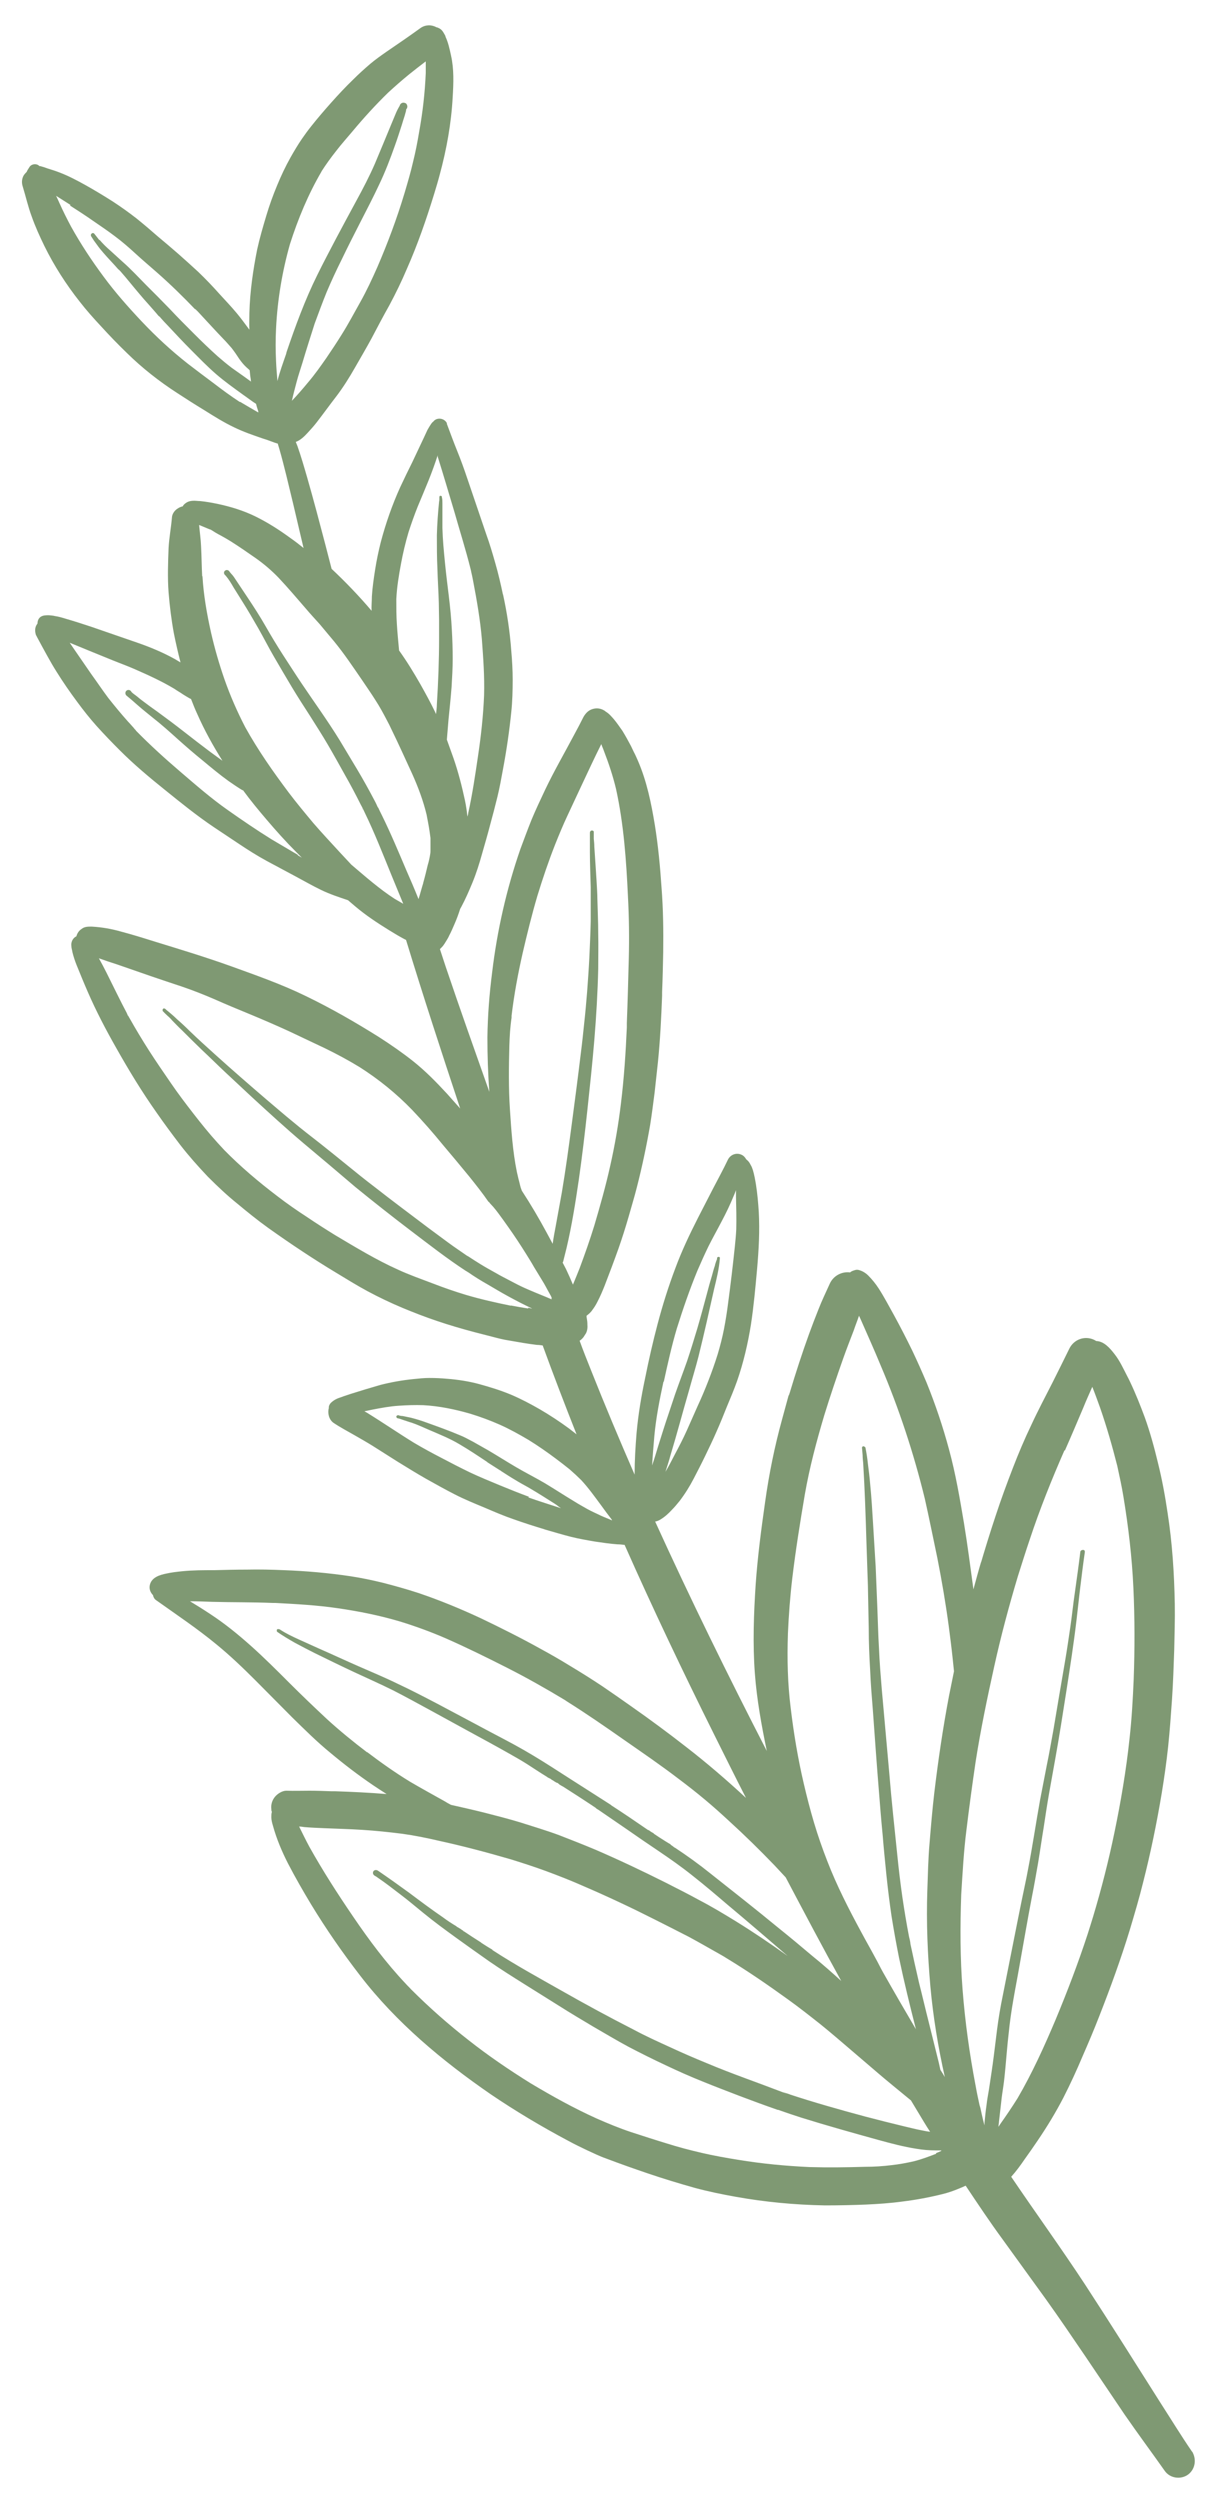 <?xml version="1.0" encoding="UTF-8"?> <svg xmlns="http://www.w3.org/2000/svg" width="44" height="90" viewBox="0 0 44 90" fill="none"><path d="M1 6.11C1 6.11 0.97 6.16 0.96 6.19C0.91 6.24 0.86 6.29 0.83 6.36C0.78 6.48 0.78 6.6 0.82 6.72C0.93 7.08 1.01 7.44 1.14 7.79C1.27 8.16 1.43 8.51 1.6 8.86C1.95 9.57 2.38 10.24 2.87 10.86C3.11 11.17 3.37 11.46 3.64 11.75C3.94 12.08 4.25 12.4 4.57 12.71C5.12 13.25 5.73 13.73 6.38 14.15C6.7 14.36 7.03 14.57 7.36 14.77C7.71 14.99 8.06 15.21 8.44 15.39C8.77 15.55 9.12 15.67 9.47 15.79C9.57 15.82 9.66 15.85 9.76 15.89C9.84 15.92 9.92 15.95 10 15.97C10.02 16.04 10.04 16.1 10.06 16.17C10.15 16.48 10.23 16.8 10.31 17.12C10.48 17.81 10.64 18.49 10.8 19.18C10.84 19.36 10.89 19.55 10.93 19.73C10.78 19.61 10.63 19.49 10.47 19.38C10.06 19.08 9.64 18.81 9.19 18.59C8.76 18.38 8.3 18.24 7.83 18.14C7.63 18.1 7.42 18.06 7.21 18.04C7.12 18.04 7.02 18.02 6.93 18.03C6.8 18.04 6.71 18.08 6.62 18.17C6.6 18.19 6.59 18.21 6.58 18.23C6.39 18.27 6.2 18.43 6.19 18.64C6.16 19 6.09 19.36 6.07 19.73C6.05 20.26 6.03 20.8 6.07 21.33C6.11 21.82 6.17 22.31 6.26 22.8C6.33 23.15 6.41 23.5 6.5 23.85C6.43 23.81 6.37 23.77 6.3 23.73C5.87 23.49 5.41 23.3 4.95 23.14C4.4 22.95 3.85 22.76 3.3 22.57C3 22.47 2.69 22.37 2.38 22.28C2.25 22.24 2.12 22.2 1.98 22.18C1.91 22.16 1.84 22.16 1.76 22.15C1.65 22.15 1.55 22.15 1.46 22.21C1.38 22.27 1.35 22.36 1.35 22.45C1.31 22.5 1.28 22.56 1.27 22.63C1.26 22.71 1.27 22.78 1.29 22.85C1.3 22.88 1.32 22.9 1.33 22.93C1.45 23.15 1.57 23.38 1.7 23.61C1.81 23.81 1.92 24 2.04 24.19C2.27 24.56 2.52 24.92 2.78 25.27C3 25.57 3.23 25.86 3.48 26.14C3.75 26.44 4.03 26.73 4.32 27.02C4.83 27.53 5.38 27.99 5.94 28.44C6.51 28.9 7.09 29.37 7.7 29.78C8 29.98 8.3 30.18 8.6 30.38C8.93 30.6 9.26 30.81 9.61 31C9.94 31.18 10.27 31.35 10.6 31.53C10.92 31.7 11.23 31.88 11.56 32.04C11.87 32.19 12.2 32.3 12.53 32.41C12.62 32.49 12.71 32.56 12.8 32.64C13.18 32.96 13.59 33.23 14.01 33.49C14.19 33.6 14.37 33.71 14.56 33.81C14.58 33.82 14.6 33.83 14.62 33.84C15.24 35.87 15.9 37.89 16.57 39.91C16.41 39.73 16.25 39.55 16.09 39.37C15.71 38.96 15.32 38.56 14.88 38.21C14.49 37.9 14.07 37.61 13.65 37.34C12.79 36.8 11.92 36.3 11.01 35.86C10.13 35.43 9.21 35.11 8.3 34.78C7.38 34.45 6.45 34.17 5.51 33.88C5.13 33.76 4.74 33.64 4.36 33.54C4.01 33.44 3.66 33.38 3.3 33.36C3.16 33.36 3.04 33.36 2.93 33.45C2.84 33.51 2.78 33.6 2.75 33.71C2.62 33.77 2.55 33.92 2.57 34.06C2.57 34.14 2.6 34.21 2.61 34.29C2.65 34.45 2.7 34.6 2.76 34.75C2.89 35.07 3.02 35.39 3.16 35.71C3.46 36.4 3.81 37.07 4.18 37.72C4.63 38.52 5.11 39.31 5.64 40.06C5.91 40.45 6.2 40.84 6.49 41.22C6.8 41.62 7.13 41.99 7.48 42.36C7.46 42.34 7.43 42.31 7.41 42.29C7.44 42.32 7.48 42.36 7.51 42.39C7.84 42.72 8.18 43.04 8.54 43.33C8.9 43.63 9.27 43.93 9.66 44.21C10.46 44.78 11.27 45.32 12.1 45.82C12.48 46.05 12.85 46.28 13.24 46.49C13.65 46.71 14.07 46.91 14.5 47.09C14.91 47.26 15.32 47.42 15.74 47.56C16.18 47.71 16.63 47.84 17.08 47.96C17.3 48.02 17.52 48.07 17.74 48.13C17.93 48.18 18.12 48.23 18.32 48.26C18.66 48.32 19 48.38 19.33 48.42C19.4 48.42 19.47 48.43 19.54 48.44C19.93 49.51 20.34 50.58 20.76 51.64C20.67 51.57 20.58 51.5 20.49 51.43C20.15 51.18 19.8 50.95 19.44 50.74C19.11 50.55 18.77 50.37 18.42 50.22C18.04 50.06 17.65 49.94 17.25 49.83C16.88 49.73 16.49 49.67 16.11 49.64C15.89 49.62 15.68 49.61 15.46 49.61C15.27 49.61 15.08 49.63 14.89 49.65C14.49 49.69 14.09 49.76 13.7 49.86C13.35 49.96 12.99 50.07 12.64 50.18C12.55 50.21 12.46 50.24 12.37 50.27C12.3 50.3 12.22 50.32 12.15 50.35C12.06 50.39 11.98 50.44 11.91 50.51C11.87 50.55 11.83 50.63 11.84 50.69C11.79 50.87 11.84 51.1 12 51.22C12.25 51.39 12.52 51.53 12.78 51.68C12.99 51.8 13.2 51.92 13.41 52.05C13.71 52.24 14.01 52.43 14.31 52.62C14.65 52.83 14.99 53.04 15.34 53.24C15.68 53.43 16.02 53.62 16.37 53.8C16.72 53.98 17.09 54.13 17.45 54.28C17.8 54.43 18.15 54.58 18.5 54.7C18.87 54.83 19.24 54.95 19.61 55.06H19.6C19.92 55.15 20.24 55.25 20.56 55.33C20.84 55.4 21.13 55.45 21.42 55.5C21.69 55.54 21.96 55.58 22.23 55.6C22.32 55.6 22.4 55.61 22.49 55.62C23.51 57.92 24.59 60.19 25.71 62.44C26.09 63.2 26.47 63.97 26.86 64.73C26.17 64.09 25.45 63.47 24.7 62.89C24.06 62.39 23.41 61.91 22.74 61.44C22.39 61.19 22.04 60.95 21.69 60.71C21.3 60.45 20.9 60.2 20.5 59.96C20.16 59.75 19.81 59.55 19.46 59.36C18.76 58.97 18.04 58.61 17.31 58.26C16.58 57.92 15.83 57.61 15.06 57.35C14.63 57.21 14.2 57.09 13.77 56.98C13.4 56.89 13.02 56.81 12.63 56.75C11.83 56.63 11.03 56.56 10.22 56.53C9.77 56.51 9.33 56.5 8.88 56.51C8.49 56.51 8.11 56.52 7.72 56.53C7.33 56.53 6.94 56.53 6.55 56.57C6.36 56.59 6.18 56.61 6 56.65C5.75 56.7 5.44 56.79 5.39 57.09C5.37 57.22 5.42 57.34 5.51 57.43C5.52 57.5 5.56 57.57 5.62 57.61C6.35 58.13 7.1 58.63 7.79 59.2C8.28 59.6 8.74 60.04 9.19 60.49C9.64 60.94 10.08 61.39 10.52 61.83C10.97 62.27 11.41 62.71 11.9 63.11C12.39 63.52 12.9 63.91 13.43 64.27C13.59 64.38 13.75 64.48 13.92 64.59C13.3 64.54 12.68 64.51 12.07 64.49H11.93C11.67 64.48 11.4 64.47 11.14 64.47C10.86 64.47 10.59 64.48 10.31 64.47C10.16 64.47 9.99 64.58 9.9 64.69C9.8 64.81 9.75 64.97 9.77 65.13C9.77 65.16 9.77 65.2 9.79 65.23C9.77 65.29 9.77 65.36 9.77 65.43C9.77 65.53 9.8 65.64 9.83 65.74C9.96 66.21 10.15 66.66 10.37 67.09C10.63 67.59 10.91 68.08 11.2 68.56C11.74 69.45 12.33 70.3 12.97 71.13C14.27 72.82 15.93 74.2 17.67 75.4C18.57 76.01 19.51 76.57 20.47 77.08C20.69 77.2 20.92 77.31 21.15 77.42C21.37 77.52 21.59 77.63 21.82 77.71C22.32 77.9 22.83 78.08 23.33 78.25C23.89 78.44 24.45 78.61 25.02 78.77C25.5 78.9 25.99 79 26.49 79.09C27.55 79.28 28.62 79.38 29.7 79.4C30.19 79.4 30.69 79.39 31.18 79.37C31.62 79.35 32.06 79.32 32.5 79.26C32.99 79.2 33.47 79.11 33.95 78.99C34.15 78.94 34.35 78.87 34.54 78.79C34.61 78.76 34.69 78.73 34.77 78.69C35.21 79.35 35.65 80.01 36.12 80.65C36.63 81.36 37.15 82.07 37.66 82.78C38.14 83.45 38.6 84.13 39.07 84.82C39.55 85.53 40.02 86.23 40.5 86.94C40.97 87.62 41.46 88.28 41.94 88.96C42.13 89.23 42.52 89.28 42.78 89.09C43.02 88.91 43.08 88.59 42.96 88.33C42.95 88.3 42.93 88.27 42.91 88.25C42.52 87.68 42.16 87.09 41.78 86.5C40.88 85.08 39.99 83.66 39.07 82.25C38.21 80.94 37.29 79.67 36.41 78.37C36.59 78.17 36.75 77.95 36.9 77.73C37.06 77.51 37.21 77.29 37.36 77.07C37.7 76.57 38.01 76.06 38.29 75.52C38.54 75.03 38.77 74.53 38.98 74.03C39.19 73.55 39.39 73.08 39.58 72.59C39.98 71.57 40.36 70.53 40.68 69.48C40.85 68.91 41.02 68.34 41.16 67.77C41.43 66.71 41.65 65.64 41.83 64.56C41.92 64.01 42 63.45 42.06 62.89C42.12 62.32 42.16 61.75 42.2 61.18C42.24 60.58 42.26 59.99 42.28 59.39C42.29 58.84 42.31 58.29 42.3 57.75C42.28 56.65 42.21 55.55 42.04 54.46C41.95 53.85 41.84 53.25 41.69 52.65C41.56 52.11 41.41 51.56 41.22 51.03C41.06 50.6 40.89 50.17 40.69 49.75C40.66 49.68 40.62 49.61 40.59 49.55C40.45 49.28 40.32 48.99 40.13 48.75C39.96 48.53 39.75 48.29 39.47 48.28C39.44 48.26 39.42 48.25 39.38 48.23C39.04 48.08 38.66 48.23 38.5 48.56C38.3 48.97 38.1 49.37 37.9 49.77C37.64 50.28 37.37 50.79 37.13 51.31C36.89 51.81 36.67 52.33 36.47 52.85C36.25 53.42 36.04 53.99 35.85 54.57C35.65 55.17 35.46 55.79 35.28 56.4C35.3 56.34 35.32 56.28 35.33 56.22C35.23 56.55 35.14 56.89 35.05 57.22C34.94 56.42 34.84 55.63 34.71 54.84C34.56 53.95 34.41 53.06 34.17 52.18C33.95 51.36 33.68 50.56 33.36 49.77C33.2 49.39 33.03 49.01 32.85 48.63C32.64 48.2 32.42 47.77 32.19 47.35C32.01 47.03 31.84 46.7 31.64 46.39C31.53 46.22 31.4 46.06 31.26 45.92C31.2 45.86 31.13 45.81 31.05 45.77C30.98 45.74 30.89 45.7 30.81 45.72C30.74 45.74 30.66 45.76 30.61 45.81C30.31 45.77 30.01 45.93 29.88 46.21C29.74 46.52 29.59 46.83 29.47 47.14C29.35 47.44 29.24 47.73 29.13 48.03C28.88 48.72 28.65 49.43 28.44 50.13L28.4 50.25V50.22C28.32 50.51 28.24 50.81 28.16 51.1C27.89 52.08 27.69 53.07 27.55 54.07C27.41 55.05 27.28 56.04 27.21 57.03C27.14 58.1 27.1 59.18 27.18 60.25C27.25 61.19 27.42 62.12 27.61 63.04C26.21 60.32 24.86 57.57 23.59 54.78C23.66 54.77 23.73 54.74 23.79 54.7C23.94 54.61 24.07 54.49 24.19 54.36C24.29 54.26 24.38 54.15 24.47 54.04C24.66 53.79 24.83 53.52 24.98 53.23C25.12 52.96 25.26 52.69 25.39 52.42C25.53 52.13 25.67 51.84 25.8 51.54C25.93 51.25 26.05 50.95 26.17 50.65C26.3 50.34 26.43 50.03 26.54 49.72C26.77 49.06 26.93 48.37 27.04 47.68C27.14 47.02 27.2 46.35 27.26 45.69C27.32 45 27.36 44.31 27.32 43.62C27.3 43.3 27.27 42.97 27.22 42.65C27.19 42.47 27.16 42.3 27.11 42.13C27.09 42.07 27.07 42.01 27.04 41.96C27.02 41.93 27.01 41.9 26.99 41.87C26.96 41.82 26.92 41.78 26.87 41.74C26.83 41.67 26.77 41.6 26.69 41.57C26.51 41.49 26.3 41.57 26.21 41.75C26.04 42.11 25.85 42.45 25.67 42.8C25.49 43.15 25.31 43.5 25.13 43.85C24.83 44.44 24.55 45.03 24.32 45.65C24.07 46.31 23.86 46.98 23.68 47.66C23.51 48.3 23.36 48.96 23.23 49.61C23.09 50.27 22.98 50.93 22.92 51.6C22.88 52.09 22.85 52.59 22.85 53.09C22.31 51.85 21.78 50.59 21.28 49.33C21.14 48.98 21 48.63 20.87 48.27C20.92 48.24 20.97 48.19 21.01 48.14L21.1 48C21.15 47.9 21.16 47.79 21.15 47.68C21.15 47.67 21.15 47.66 21.15 47.65C21.15 47.57 21.13 47.49 21.12 47.41V47.37C21.2 47.31 21.28 47.24 21.33 47.16C21.4 47.07 21.46 46.97 21.51 46.87C21.61 46.68 21.69 46.49 21.77 46.29C21.94 45.85 22.11 45.4 22.27 44.95C22.4 44.58 22.52 44.2 22.63 43.82C22.73 43.46 22.84 43.11 22.93 42.75C23.12 42.01 23.28 41.25 23.41 40.5C23.47 40.12 23.52 39.73 23.57 39.34C23.61 38.97 23.65 38.61 23.69 38.24C23.77 37.45 23.81 36.65 23.84 35.85V35.96C23.84 35.89 23.84 35.82 23.84 35.75V35.72C23.86 35.24 23.87 34.76 23.88 34.28C23.89 33.51 23.88 32.73 23.82 31.96C23.77 31.21 23.7 30.46 23.58 29.71C23.45 28.92 23.29 28.13 22.97 27.39C22.92 27.28 22.88 27.18 22.82 27.07C22.79 27 22.75 26.93 22.72 26.86C22.62 26.67 22.52 26.49 22.41 26.31C22.31 26.17 22.21 26.02 22.1 25.89C22.02 25.8 21.93 25.69 21.81 25.62C21.78 25.59 21.74 25.57 21.7 25.55C21.57 25.49 21.43 25.49 21.3 25.54C21.17 25.59 21.08 25.69 21.01 25.81C20.9 26.03 20.79 26.24 20.67 26.46C20.32 27.12 19.95 27.76 19.63 28.43C19.46 28.79 19.29 29.15 19.14 29.51C19 29.86 18.87 30.21 18.74 30.56C18.24 32 17.9 33.5 17.72 35.01C17.62 35.79 17.56 36.57 17.55 37.35C17.55 38 17.57 38.65 17.62 39.31C17.09 37.81 16.56 36.32 16.05 34.81C15.98 34.6 15.91 34.38 15.84 34.17C15.86 34.15 15.89 34.12 15.91 34.1C15.98 34.03 16.04 33.92 16.09 33.84C16.12 33.79 16.15 33.74 16.17 33.69C16.24 33.56 16.3 33.42 16.36 33.28C16.44 33.1 16.51 32.91 16.57 32.72C16.58 32.7 16.6 32.67 16.61 32.65C16.76 32.37 16.89 32.07 17.01 31.78C17.15 31.44 17.26 31.09 17.36 30.73C17.46 30.38 17.56 30.04 17.65 29.69C17.74 29.36 17.83 29.02 17.91 28.69C17.99 28.36 18.05 28.03 18.11 27.7C18.24 27.01 18.34 26.32 18.41 25.63C18.45 25.25 18.46 24.86 18.46 24.47C18.46 24.13 18.44 23.78 18.41 23.44C18.36 22.75 18.26 22.07 18.11 21.39V21.41C18.03 21.03 17.94 20.64 17.83 20.26C17.73 19.91 17.63 19.57 17.51 19.24C17.28 18.56 17.05 17.89 16.82 17.21C16.71 16.88 16.59 16.55 16.46 16.23C16.33 15.91 16.21 15.58 16.09 15.26V15.23C16.02 15.1 15.86 15.04 15.72 15.09C15.67 15.11 15.63 15.14 15.6 15.18C15.54 15.22 15.5 15.3 15.46 15.36C15.44 15.4 15.41 15.44 15.39 15.48C15.35 15.57 15.31 15.65 15.27 15.74C15.13 16.04 14.99 16.33 14.85 16.63C14.7 16.93 14.55 17.24 14.41 17.54C14.12 18.18 13.89 18.84 13.71 19.52C13.63 19.84 13.56 20.17 13.51 20.49C13.46 20.81 13.41 21.14 13.39 21.47C13.39 21.64 13.37 21.82 13.38 21.99C12.93 21.46 12.45 20.96 11.94 20.48C11.86 20.18 11.79 19.89 11.71 19.59C11.5 18.79 11.29 17.99 11.06 17.19C10.95 16.81 10.84 16.43 10.71 16.06C10.69 16.01 10.67 15.96 10.65 15.91C10.82 15.85 10.96 15.71 11.08 15.58C11.19 15.46 11.3 15.34 11.4 15.21C11.64 14.9 11.87 14.58 12.11 14.27C12.36 13.94 12.58 13.59 12.79 13.22C12.99 12.87 13.19 12.53 13.38 12.18C13.59 11.78 13.8 11.38 14.02 10.99C14.25 10.56 14.46 10.13 14.65 9.68C15.04 8.8 15.35 7.9 15.63 6.99C15.7 6.76 15.77 6.53 15.83 6.3C16.08 5.38 16.25 4.44 16.3 3.49C16.33 3 16.35 2.49 16.24 2C16.19 1.77 16.14 1.53 16.04 1.32V1.3C15.99 1.21 15.94 1.1 15.85 1.04C15.8 1.01 15.76 0.99 15.71 0.98C15.53 0.88 15.31 0.89 15.14 1.01C14.74 1.3 14.33 1.58 13.92 1.86C13.72 2 13.52 2.14 13.33 2.3C13.12 2.48 12.91 2.67 12.71 2.87C12.44 3.13 12.18 3.41 11.93 3.69C11.68 3.97 11.44 4.25 11.21 4.54C11.09 4.69 10.98 4.84 10.87 5C10.72 5.22 10.59 5.44 10.46 5.67C10.28 5.99 10.12 6.33 9.98 6.67C9.83 7.03 9.7 7.39 9.59 7.76C9.47 8.16 9.35 8.57 9.26 8.98C9.11 9.73 9 10.5 8.98 11.26C8.98 11.46 8.97 11.67 8.98 11.87L8.95 11.83C8.81 11.64 8.67 11.45 8.52 11.27C8.32 11.03 8.1 10.8 7.89 10.57C7.65 10.3 7.4 10.04 7.14 9.79C6.9 9.57 6.66 9.35 6.42 9.14C6.18 8.93 5.93 8.72 5.68 8.51C5.43 8.29 5.17 8.07 4.91 7.86C4.64 7.65 4.36 7.45 4.07 7.26C3.74 7.05 3.41 6.85 3.07 6.66C2.78 6.5 2.48 6.34 2.17 6.22C2.02 6.16 1.86 6.11 1.7 6.06C1.62 6.03 1.53 6 1.45 5.98H1.42C1.42 5.98 1.38 5.94 1.35 5.93C1.25 5.89 1.13 5.92 1.07 6L1 6.11ZM13.22 63.09C12.72 62.71 12.23 62.31 11.77 61.89C11.31 61.46 10.85 61.02 10.41 60.58C9.96 60.13 9.51 59.68 9.04 59.26C8.57 58.84 8.09 58.45 7.57 58.11C7.33 57.95 7.09 57.8 6.84 57.65C7.11 57.65 7.37 57.66 7.63 57.67C8.36 57.69 9.08 57.68 9.81 57.71H9.91C10.66 57.75 11.41 57.79 12.16 57.9C12.92 58.01 13.67 58.16 14.41 58.38C14.96 58.55 15.51 58.75 16.04 58.98C16.79 59.31 17.52 59.67 18.25 60.04C18.96 60.4 19.65 60.79 20.33 61.2C20.36 61.22 20.39 61.24 20.42 61.26C21.12 61.7 21.8 62.17 22.47 62.64C23.13 63.1 23.79 63.55 24.43 64.04C24.75 64.28 25.07 64.53 25.38 64.79C25.68 65.04 25.97 65.3 26.25 65.56C26.81 66.07 27.35 66.6 27.88 67.15C28.02 67.3 28.15 67.44 28.29 67.59C28.95 68.84 29.61 70.09 30.29 71.32C29.95 71.01 29.61 70.71 29.25 70.42C28.85 70.08 28.44 69.74 28.03 69.41C27.63 69.08 27.23 68.76 26.83 68.44C26.41 68.11 26 67.78 25.58 67.45C25.17 67.12 24.74 66.81 24.3 66.52H24.29C24.24 66.48 24.19 66.44 24.14 66.41H24.16C24.02 66.33 23.88 66.24 23.74 66.15C23.67 66.1 23.6 66.06 23.53 66.01H23.55C23.49 65.98 23.42 65.94 23.36 65.89H23.34C22.89 65.58 22.45 65.28 22 64.99H22.01C21.76 64.83 21.51 64.67 21.26 64.51C20.8 64.22 20.34 63.92 19.87 63.62C19.43 63.34 18.99 63.07 18.53 62.82C18.07 62.57 17.6 62.33 17.14 62.08C16.67 61.83 16.2 61.58 15.73 61.33C15.27 61.09 14.81 60.85 14.34 60.63C13.87 60.4 13.39 60.2 12.91 59.99C12.43 59.78 11.96 59.56 11.48 59.35C11.24 59.24 10.99 59.13 10.75 59.02C10.53 58.92 10.3 58.81 10.1 58.68L10.07 58.66C10.07 58.66 10 58.64 9.98 58.66C9.96 58.68 9.96 58.73 9.98 58.75C10.18 58.89 10.4 59.02 10.61 59.14C10.85 59.27 11.1 59.4 11.34 59.52C11.81 59.75 12.28 59.98 12.75 60.2C13.22 60.42 13.7 60.63 14.16 60.86C14.63 61.1 15.1 61.36 15.56 61.61C16.02 61.86 16.47 62.11 16.93 62.36C17.39 62.61 17.85 62.86 18.31 63.12C18.54 63.25 18.77 63.38 18.99 63.52C19.21 63.66 19.43 63.81 19.66 63.95L19.71 63.98H19.7C19.7 63.98 19.77 64.02 19.81 64.04L19.77 64.01C19.77 64.01 19.84 64.05 19.87 64.08L19.91 64.1C19.91 64.1 19.98 64.15 20.02 64.17L20.06 64.19H20.08L20.11 64.22L20.14 64.24H20.13L20.23 64.3L20.27 64.32C20.63 64.55 20.99 64.78 21.35 65.02H21.34L21.4 65.05H21.39L21.44 65.08L21.47 65.11L21.5 65.13L21.55 65.16C21.9 65.4 22.25 65.64 22.6 65.88C22.96 66.13 23.32 66.38 23.68 66.62C24.11 66.91 24.54 67.21 24.95 67.54C25.37 67.87 25.78 68.22 26.19 68.57C26.92 69.18 27.64 69.8 28.36 70.42C27.76 69.99 27.14 69.57 26.51 69.18C26.07 68.91 25.64 68.65 25.18 68.41C24.78 68.19 24.38 67.99 23.97 67.78C23.13 67.36 22.29 66.96 21.43 66.59C21 66.41 20.57 66.24 20.13 66.07C19.67 65.9 19.2 65.76 18.73 65.61C18.3 65.48 17.87 65.37 17.44 65.26C17.04 65.16 16.64 65.07 16.24 64.98C16.16 64.94 16.09 64.9 16.01 64.85C15.6 64.62 15.18 64.39 14.77 64.15C14.23 63.82 13.72 63.46 13.22 63.08V63.09ZM33.71 77.54C33.45 77.64 33.19 77.74 32.91 77.81C32.65 77.87 32.38 77.92 32.11 77.95C31.79 77.99 31.48 78.01 31.16 78.01C30.49 78.03 29.82 78.04 29.15 78.02C28.29 77.98 27.44 77.9 26.59 77.76C26.15 77.69 25.7 77.61 25.27 77.51C24.84 77.41 24.42 77.3 24.01 77.17C23.58 77.04 23.15 76.9 22.72 76.76C22.3 76.62 21.89 76.45 21.48 76.27C20.66 75.9 19.87 75.46 19.1 75C18.33 74.52 17.58 74.01 16.87 73.45C16.14 72.88 15.45 72.27 14.8 71.62C14.74 71.55 14.67 71.49 14.61 71.42C13.91 70.68 13.29 69.85 12.72 69.01C12.16 68.19 11.62 67.35 11.14 66.49C11.01 66.25 10.89 66 10.77 65.76C10.83 65.76 10.89 65.77 10.96 65.78C11.2 65.8 11.44 65.81 11.68 65.82C12.14 65.84 12.59 65.85 13.05 65.88C13.53 65.91 14 65.96 14.48 66.02C14.92 66.08 15.36 66.17 15.79 66.27C16.66 66.46 17.53 66.69 18.39 66.94C18.81 67.07 19.24 67.21 19.65 67.36C20.11 67.53 20.57 67.71 21.02 67.91C21.88 68.28 22.73 68.68 23.56 69.1C23.98 69.31 24.39 69.52 24.8 69.73C25.19 69.94 25.57 70.16 25.96 70.38C26.03 70.42 26.1 70.46 26.16 70.5C26.92 70.96 27.66 71.47 28.38 71.99C28.77 72.27 29.15 72.57 29.53 72.87C29.89 73.16 30.25 73.47 30.6 73.77C30.95 74.07 31.29 74.36 31.64 74.66C31.99 74.96 32.34 75.24 32.69 75.53C32.73 75.56 32.76 75.59 32.8 75.62C32.96 75.88 33.11 76.14 33.27 76.4C33.34 76.52 33.42 76.64 33.49 76.75C33.39 76.74 33.3 76.72 33.2 76.7C32.98 76.66 32.76 76.6 32.54 76.55C32.08 76.44 31.61 76.32 31.15 76.2C30.22 75.95 29.3 75.69 28.39 75.39H28.38L28.46 75.41C28.39 75.39 28.32 75.36 28.26 75.34H28.22C27.75 75.16 27.29 74.99 26.83 74.82C26.37 74.65 25.9 74.47 25.45 74.28C25.01 74.1 24.57 73.91 24.14 73.71C23.7 73.51 23.26 73.31 22.83 73.08C21.95 72.63 21.08 72.16 20.22 71.67C19.39 71.2 18.55 70.74 17.75 70.22L17.72 70.2H17.74C17.6 70.12 17.46 70.03 17.32 69.94H17.33C17.12 69.81 16.91 69.67 16.7 69.53H16.68V69.51L16.61 69.47H16.62C16.62 69.47 16.54 69.42 16.49 69.39L16.43 69.36H16.45C16.28 69.26 16.11 69.15 15.95 69.03C15.54 68.75 15.14 68.45 14.74 68.15C14.37 67.88 13.99 67.61 13.61 67.35C13.55 67.31 13.47 67.32 13.44 67.38C13.41 67.44 13.44 67.5 13.49 67.53C13.53 67.55 13.56 67.57 13.6 67.6C13.88 67.79 14.15 68 14.41 68.2C14.69 68.41 14.96 68.64 15.23 68.86C15.62 69.18 16.03 69.48 16.43 69.77C16.82 70.05 17.21 70.33 17.61 70.61C18.03 70.9 18.46 71.17 18.89 71.44C19.3 71.7 19.71 71.95 20.12 72.21C20.53 72.47 20.95 72.72 21.37 72.97C21.79 73.21 22.2 73.46 22.63 73.69C23.07 73.92 23.51 74.14 23.96 74.35C24.4 74.56 24.85 74.76 25.3 74.94C25.74 75.12 26.19 75.29 26.63 75.46C27.08 75.63 27.54 75.8 28 75.96H28.02C28.3 76.06 28.57 76.15 28.85 76.24C29.78 76.53 30.71 76.79 31.65 77.05C32.09 77.17 32.54 77.29 32.99 77.36C33.22 77.4 33.46 77.42 33.7 77.42C33.76 77.42 33.83 77.42 33.89 77.42V77.44C33.83 77.47 33.77 77.49 33.7 77.52L33.71 77.54ZM28.31 75.37C28.31 75.37 28.24 75.35 28.21 75.33C28.24 75.33 28.26 75.35 28.29 75.36H28.31V75.37ZM38.34 52.23C38.57 51.71 38.79 51.19 39.01 50.67C39.11 50.42 39.22 50.18 39.33 49.93C39.43 50.18 39.52 50.43 39.61 50.68C39.85 51.37 40.05 52.07 40.23 52.78C40.31 53.15 40.39 53.51 40.45 53.88C40.63 54.97 40.76 56.07 40.81 57.18C40.86 58.27 40.86 59.37 40.82 60.46C40.79 61.17 40.75 61.89 40.67 62.6C40.55 63.73 40.36 64.85 40.13 65.96C39.92 66.98 39.66 68 39.36 69C39.29 69.22 39.23 69.43 39.16 69.64C38.82 70.68 38.43 71.7 38.01 72.71C37.6 73.68 37.17 74.63 36.64 75.54C36.44 75.86 36.23 76.17 36.01 76.48C35.99 76.51 35.97 76.54 35.95 76.57C35.95 76.51 35.97 76.44 35.97 76.38C36 76.15 36.02 75.92 36.05 75.68C36.07 75.48 36.1 75.29 36.13 75.09C36.16 74.88 36.18 74.67 36.2 74.46C36.24 74.04 36.27 73.62 36.32 73.2C36.36 72.79 36.42 72.38 36.49 71.98C36.56 71.57 36.64 71.17 36.71 70.76C36.86 69.93 37 69.1 37.16 68.27C37.24 67.87 37.31 67.46 37.38 67.06C37.45 66.64 37.51 66.21 37.58 65.79C37.64 65.39 37.7 64.99 37.77 64.59C37.84 64.18 37.92 63.77 37.99 63.36C38.14 62.53 38.27 61.69 38.4 60.86C38.53 60.02 38.66 59.19 38.76 58.34C38.81 57.93 38.85 57.52 38.9 57.12C38.95 56.71 39 56.3 39.06 55.89C39.06 55.87 39.06 55.85 39.06 55.84C39.05 55.82 39.03 55.8 39 55.8C38.96 55.8 38.91 55.82 38.9 55.86C38.84 56.36 38.77 56.85 38.7 57.35C38.64 57.75 38.6 58.16 38.54 58.57C38.48 58.98 38.42 59.39 38.35 59.8C38.28 60.21 38.21 60.62 38.14 61.03C38.07 61.45 38 61.86 37.93 62.28C37.85 62.71 37.78 63.13 37.69 63.56C37.61 63.97 37.53 64.39 37.45 64.8C37.3 65.63 37.18 66.46 37.02 67.28C36.95 67.67 36.86 68.06 36.78 68.46C36.7 68.87 36.61 69.29 36.53 69.71C36.45 70.11 36.37 70.52 36.29 70.92C36.21 71.32 36.13 71.73 36.05 72.13C35.97 72.55 35.91 72.97 35.86 73.4C35.81 73.81 35.76 74.22 35.7 74.62C35.67 74.82 35.64 75.02 35.61 75.22C35.58 75.41 35.54 75.6 35.52 75.8C35.49 76 35.47 76.21 35.45 76.41C35.45 76.45 35.45 76.49 35.45 76.52C35.41 76.39 35.38 76.25 35.35 76.12L35.32 75.98C35.31 75.92 35.29 75.85 35.27 75.79C35.22 75.56 35.17 75.33 35.13 75.1C34.91 73.95 34.75 72.8 34.66 71.64C34.57 70.5 34.57 69.36 34.61 68.21C34.66 67.43 34.7 66.65 34.8 65.87C34.9 65.05 35.01 64.23 35.13 63.42C35.31 62.27 35.55 61.12 35.8 59.99C36.04 58.9 36.33 57.82 36.65 56.75C36.79 56.31 36.93 55.86 37.08 55.42C37.44 54.33 37.87 53.26 38.33 52.21L38.34 52.23ZM28.37 58.82C28.4 58.14 28.45 57.47 28.53 56.8C28.65 55.8 28.81 54.8 28.98 53.8C29.15 52.83 29.4 51.89 29.68 50.95C29.89 50.27 30.12 49.59 30.36 48.91C30.48 48.57 30.61 48.24 30.74 47.9C30.8 47.72 30.87 47.55 30.93 47.37C30.95 47.41 30.97 47.46 30.99 47.5C31.23 48.05 31.48 48.6 31.71 49.16C32.37 50.71 32.9 52.32 33.3 53.96C33.46 54.67 33.6 55.38 33.75 56.09C33.91 56.9 34.05 57.72 34.16 58.54C34.21 58.92 34.26 59.31 34.3 59.69C34.32 59.85 34.33 60.01 34.35 60.17C34.29 60.47 34.23 60.76 34.17 61.06C33.95 62.22 33.78 63.38 33.64 64.55C33.57 65.15 33.52 65.75 33.47 66.36C33.42 66.93 33.41 67.5 33.39 68.06C33.35 69.21 33.4 70.37 33.5 71.52C33.6 72.62 33.78 73.71 34.02 74.78C33.97 74.69 33.92 74.61 33.86 74.52C33.84 74.43 33.82 74.34 33.8 74.25C33.68 73.77 33.56 73.28 33.44 72.8C33.32 72.33 33.21 71.85 33.09 71.38C32.98 70.91 32.88 70.45 32.78 69.98V69.96C32.77 69.88 32.75 69.8 32.73 69.72C32.64 69.25 32.56 68.77 32.49 68.29C32.42 67.8 32.36 67.3 32.31 66.8C32.21 65.82 32.1 64.83 32.02 63.84C31.93 62.83 31.84 61.82 31.75 60.82C31.71 60.33 31.67 59.85 31.65 59.36C31.62 58.87 31.61 58.37 31.59 57.88C31.57 57.39 31.55 56.89 31.53 56.4C31.5 55.91 31.47 55.41 31.44 54.92C31.41 54.42 31.38 53.91 31.33 53.41C31.31 53.17 31.28 52.93 31.25 52.7C31.23 52.5 31.2 52.31 31.16 52.11C31.16 52.11 31.11 52.06 31.08 52.07C31.04 52.08 31.03 52.12 31.04 52.15C31.05 52.23 31.05 52.31 31.06 52.39C31.06 52.48 31.07 52.58 31.08 52.67C31.14 53.65 31.17 54.63 31.2 55.6C31.22 56.1 31.23 56.59 31.25 57.09C31.26 57.6 31.27 58.11 31.28 58.62C31.28 59.12 31.3 59.61 31.33 60.11C31.35 60.6 31.39 61.1 31.43 61.59C31.5 62.57 31.57 63.55 31.65 64.53C31.69 65.04 31.73 65.54 31.78 66.05C31.82 66.55 31.87 67.04 31.92 67.54C31.97 68.02 32.03 68.5 32.1 68.98C32.18 69.48 32.27 69.98 32.37 70.48C32.55 71.34 32.76 72.2 32.98 73.06C32.58 72.38 32.18 71.69 31.79 71C31.7 70.84 31.62 70.67 31.53 70.51C31.36 70.19 31.18 69.88 31.01 69.56C30.56 68.73 30.13 67.89 29.79 67.01C29.61 66.55 29.45 66.09 29.31 65.62C29.17 65.15 29.05 64.68 28.94 64.21C28.73 63.31 28.58 62.41 28.47 61.49C28.36 60.61 28.34 59.73 28.37 58.84V58.82ZM19.05 53.89C18.7 53.76 18.35 53.62 18.01 53.48C17.65 53.33 17.28 53.18 16.92 53.01C16.57 52.84 16.22 52.66 15.88 52.48C15.55 52.31 15.22 52.13 14.9 51.94C14.33 51.59 13.78 51.21 13.21 50.86L13.12 50.81C13.22 50.79 13.32 50.77 13.41 50.75C13.72 50.69 14.04 50.63 14.36 50.61C14.65 50.59 14.95 50.58 15.24 50.59C15.81 50.62 16.39 50.74 16.94 50.9C17.3 51.01 17.65 51.14 17.99 51.29C18.35 51.45 18.69 51.64 19.03 51.84C19.37 52.05 19.7 52.28 20.02 52.52C20.18 52.64 20.35 52.77 20.51 52.9C20.66 53.03 20.8 53.16 20.93 53.29C21.19 53.57 21.41 53.88 21.64 54.19C21.76 54.36 21.89 54.53 22.02 54.7L22.04 54.74C21.91 54.68 21.77 54.63 21.64 54.57C21.48 54.49 21.31 54.42 21.15 54.33C20.99 54.24 20.83 54.15 20.67 54.05C20.32 53.84 19.97 53.61 19.62 53.4C19.28 53.2 18.92 53.02 18.58 52.82C18.24 52.62 17.91 52.41 17.57 52.21C17.39 52.11 17.22 52.01 17.04 51.91C16.87 51.82 16.71 51.73 16.53 51.66C16.15 51.5 15.76 51.36 15.37 51.22C15.18 51.15 14.99 51.09 14.79 51.04C14.69 51.02 14.6 51 14.5 50.98C14.45 50.98 14.39 50.97 14.34 50.95C14.31 50.95 14.28 50.97 14.27 50.99C14.27 51.02 14.28 51.05 14.31 51.06C14.38 51.07 14.45 51.1 14.51 51.12C14.61 51.15 14.71 51.19 14.82 51.22C15.03 51.29 15.24 51.39 15.45 51.48C15.82 51.64 16.2 51.79 16.55 52C16.89 52.2 17.22 52.42 17.55 52.64H17.54C17.7 52.74 17.85 52.84 18.01 52.94H18.02L18.04 52.96C18.21 53.07 18.38 53.18 18.55 53.28C18.71 53.38 18.88 53.47 19.04 53.56C19.38 53.76 19.71 53.97 20.04 54.18L19.99 54.15C19.99 54.15 20.07 54.2 20.1 54.23C20.13 54.25 20.17 54.28 20.2 54.3C19.81 54.17 19.41 54.05 19.02 53.91L19.05 53.89ZM23.9 49.75C24.04 49.11 24.18 48.47 24.37 47.83C24.59 47.13 24.83 46.43 25.11 45.75C25.24 45.45 25.37 45.16 25.51 44.87C25.66 44.57 25.83 44.27 25.98 43.98C26.14 43.68 26.29 43.37 26.42 43.05C26.45 42.99 26.47 42.92 26.5 42.85C26.5 42.92 26.5 43 26.5 43.07C26.51 43.47 26.52 43.86 26.51 44.26C26.5 44.47 26.48 44.67 26.46 44.87C26.39 45.54 26.31 46.22 26.22 46.89C26.18 47.21 26.13 47.53 26.07 47.84C26.01 48.15 25.93 48.46 25.84 48.76C25.74 49.08 25.63 49.39 25.51 49.7C25.39 50.01 25.26 50.32 25.12 50.62C24.99 50.91 24.86 51.21 24.73 51.5C24.6 51.79 24.45 52.08 24.3 52.36C24.19 52.57 24.08 52.79 23.96 52.99C24.02 52.79 24.09 52.6 24.14 52.4C24.38 51.61 24.59 50.81 24.82 50.02C24.93 49.62 25.05 49.23 25.15 48.84C25.25 48.43 25.35 48.02 25.44 47.62C25.53 47.22 25.62 46.82 25.71 46.42C25.8 46.05 25.89 45.69 25.92 45.31C25.92 45.3 25.92 45.29 25.92 45.28C25.92 45.26 25.89 45.25 25.87 45.25C25.84 45.25 25.81 45.28 25.82 45.31C25.82 45.34 25.8 45.37 25.79 45.4C25.77 45.46 25.75 45.51 25.74 45.57C25.7 45.68 25.67 45.8 25.64 45.91C25.57 46.14 25.51 46.36 25.45 46.59C25.34 47 25.23 47.41 25.11 47.82C24.99 48.22 24.87 48.61 24.74 49C24.6 49.4 24.45 49.79 24.31 50.19C24.23 50.43 24.15 50.67 24.07 50.91C23.94 51.29 23.82 51.68 23.7 52.06C23.63 52.29 23.56 52.53 23.48 52.76C23.5 52.41 23.53 52.06 23.56 51.71C23.62 51.05 23.75 50.39 23.89 49.74L23.9 49.75ZM18.4 47.01C17.86 46.9 17.32 46.78 16.78 46.62C16.38 46.5 15.98 46.36 15.59 46.21C15.17 46.05 14.74 45.9 14.33 45.71C13.55 45.36 12.81 44.91 12.07 44.47C11.73 44.26 11.4 44.05 11.06 43.82C10.69 43.58 10.33 43.33 9.98 43.06C9.31 42.55 8.67 42.01 8.08 41.41C8 41.32 7.92 41.24 7.84 41.15C7.53 40.81 7.25 40.46 6.97 40.1C6.69 39.74 6.41 39.37 6.15 38.99C5.89 38.61 5.62 38.22 5.37 37.83C5.12 37.44 4.88 37.04 4.65 36.63C4.67 36.67 4.69 36.7 4.71 36.74C4.68 36.68 4.64 36.62 4.61 36.56V36.58L4.59 36.53L4.56 36.47L4.59 36.52C4.33 36.03 4.09 35.53 3.84 35.03C3.75 34.85 3.66 34.68 3.56 34.5C3.78 34.58 3.99 34.65 4.21 34.72C4.61 34.86 5.02 35 5.42 35.14C5.8 35.27 6.19 35.4 6.58 35.53C6.96 35.66 7.34 35.81 7.71 35.97C8.14 36.16 8.57 36.34 9.01 36.52C9.47 36.71 9.93 36.91 10.39 37.12C10.83 37.33 11.26 37.53 11.7 37.74C12.13 37.95 12.54 38.17 12.95 38.42C13.64 38.86 14.27 39.37 14.84 39.96C15.22 40.36 15.59 40.78 15.94 41.21C16.26 41.59 16.58 41.97 16.89 42.35C17.13 42.65 17.37 42.95 17.59 43.27H17.6C17.6 43.27 17.63 43.3 17.64 43.32C17.68 43.36 17.72 43.41 17.76 43.45C17.83 43.53 17.89 43.61 17.95 43.69C18.07 43.85 18.19 44.02 18.31 44.19C18.53 44.5 18.74 44.82 18.94 45.14C19.04 45.3 19.14 45.46 19.23 45.62C19.32 45.77 19.42 45.93 19.51 46.08C19.62 46.25 19.71 46.44 19.81 46.61C19.81 46.63 19.83 46.64 19.84 46.66V46.68L19.86 46.7V46.72V46.78L19.7 46.71C19.43 46.6 19.16 46.49 18.89 46.37C18.71 46.29 18.54 46.2 18.37 46.11C18.2 46.02 18.02 45.93 17.85 45.83C17.67 45.73 17.49 45.63 17.31 45.52C17.15 45.42 16.99 45.32 16.84 45.22H16.83C16.6 45.06 16.36 44.9 16.13 44.73C15.9 44.56 15.67 44.39 15.44 44.22C14.78 43.72 14.12 43.23 13.47 42.72C13.14 42.47 12.82 42.21 12.5 41.95C12.18 41.69 11.86 41.43 11.53 41.17C11.2 40.91 10.87 40.66 10.55 40.39C10.23 40.13 9.92 39.86 9.6 39.59C8.97 39.05 8.35 38.51 7.74 37.96C7.43 37.68 7.12 37.4 6.82 37.11C6.68 36.97 6.53 36.83 6.38 36.7C6.31 36.63 6.23 36.56 6.16 36.5C6.12 36.47 6.08 36.43 6.04 36.4C6.01 36.38 5.98 36.35 5.96 36.33C5.94 36.31 5.91 36.3 5.88 36.31C5.86 36.33 5.84 36.37 5.86 36.39V36.41H5.87C5.92 36.47 5.98 36.52 6.03 36.57C6.09 36.62 6.15 36.68 6.2 36.74C6.32 36.86 6.43 36.98 6.55 37.09C6.78 37.32 7.02 37.56 7.26 37.79C7.56 38.07 7.85 38.36 8.15 38.64C8.45 38.92 8.75 39.2 9.05 39.48C9.67 40.05 10.29 40.62 10.93 41.16C11.24 41.42 11.56 41.69 11.87 41.95C12.18 42.21 12.49 42.48 12.8 42.74C13.45 43.27 14.11 43.79 14.78 44.3C15.44 44.8 16.09 45.31 16.78 45.76L16.82 45.78L16.84 45.8H16.85C17.08 45.96 17.32 46.11 17.57 46.25C17.81 46.39 18.04 46.53 18.28 46.66C18.57 46.82 18.86 46.97 19.16 47.11C19.11 47.11 19.07 47.09 19.02 47.08V47.11C18.82 47.08 18.6 47.04 18.39 47L18.4 47.01ZM18.42 36.57C18.51 35.81 18.65 35.06 18.82 34.31C18.98 33.62 19.15 32.93 19.35 32.25C19.54 31.63 19.75 31.01 19.99 30.4C20.13 30.05 20.27 29.71 20.43 29.37C20.59 29.02 20.76 28.67 20.92 28.32C21.16 27.81 21.4 27.29 21.65 26.79C21.68 26.88 21.72 26.96 21.75 27.05C21.92 27.49 22.07 27.94 22.18 28.4C22.46 29.67 22.55 30.98 22.61 32.27C22.65 33.02 22.66 33.77 22.64 34.53C22.62 35.3 22.6 36.06 22.57 36.83V36.99C22.53 37.9 22.47 38.81 22.36 39.71C22.27 40.47 22.14 41.23 21.97 41.98C21.81 42.7 21.61 43.41 21.4 44.12C21.24 44.64 21.06 45.15 20.87 45.66C20.79 45.86 20.71 46.06 20.63 46.25C20.55 46.06 20.47 45.88 20.38 45.69C20.34 45.61 20.3 45.54 20.26 45.46C20.26 45.44 20.28 45.43 20.28 45.41C20.32 45.25 20.36 45.09 20.4 44.93C20.59 44.12 20.72 43.3 20.84 42.48C20.96 41.64 21.06 40.8 21.15 39.96C21.24 39.12 21.33 38.28 21.4 37.44C21.47 36.59 21.52 35.73 21.54 34.88C21.54 34.46 21.55 34.03 21.54 33.61C21.54 33.2 21.52 32.79 21.51 32.38C21.51 32.16 21.49 31.93 21.48 31.71C21.47 31.5 21.45 31.29 21.44 31.09C21.43 30.89 21.41 30.69 21.4 30.49C21.4 30.39 21.39 30.3 21.38 30.2C21.38 30.12 21.38 30.04 21.38 29.97C21.38 29.97 21.38 29.95 21.38 29.94C21.37 29.91 21.34 29.9 21.31 29.9C21.27 29.9 21.24 29.94 21.24 29.98C21.24 30.02 21.24 30.07 21.24 30.11C21.24 30.17 21.24 30.23 21.24 30.29C21.24 30.42 21.24 30.54 21.24 30.67C21.24 31.1 21.26 31.52 21.27 31.95C21.27 32.36 21.27 32.76 21.27 33.17C21.26 33.61 21.24 34.04 21.22 34.48C21.2 34.89 21.17 35.3 21.14 35.71C21.11 36.07 21.08 36.43 21.04 36.79C21 37.18 20.96 37.56 20.91 37.95C20.81 38.78 20.7 39.62 20.59 40.45C20.48 41.28 20.37 42.1 20.23 42.93C20.16 43.33 20.08 43.74 20.01 44.14C19.97 44.35 19.93 44.56 19.9 44.78C19.83 44.65 19.76 44.52 19.69 44.39C19.41 43.87 19.11 43.36 18.79 42.87L18.75 42.76C18.72 42.66 18.7 42.55 18.67 42.45C18.65 42.36 18.63 42.27 18.61 42.19C18.46 41.45 18.41 40.69 18.36 39.93C18.31 39.17 18.32 38.41 18.34 37.65C18.35 37.31 18.37 36.97 18.42 36.64V36.57ZM7.28 20.75C7.26 20.39 7.26 20.03 7.24 19.67C7.23 19.41 7.19 19.15 7.17 18.9C7.29 18.95 7.41 19 7.53 19.05L7.59 19.07C7.7 19.14 7.81 19.21 7.93 19.27C8.06 19.34 8.18 19.41 8.31 19.49C8.61 19.68 8.9 19.88 9.2 20.09C9.5 20.3 9.78 20.54 10.03 20.8C10.37 21.16 10.69 21.54 11.02 21.92C11.18 22.11 11.35 22.29 11.51 22.47C11.68 22.67 11.85 22.88 12.02 23.08C12.39 23.53 12.71 24.01 13.04 24.49C13.2 24.73 13.37 24.97 13.52 25.21C13.67 25.44 13.8 25.68 13.93 25.93C13.99 26.04 14.05 26.16 14.1 26.27C14.36 26.8 14.6 27.34 14.85 27.88C15.06 28.35 15.24 28.83 15.36 29.33C15.4 29.54 15.44 29.74 15.47 29.95C15.48 30.02 15.49 30.1 15.5 30.17C15.5 30.31 15.5 30.46 15.5 30.6C15.5 30.65 15.5 30.7 15.49 30.75C15.47 30.88 15.44 31.02 15.4 31.15C15.35 31.36 15.3 31.57 15.24 31.78V31.79C15.18 31.98 15.13 32.18 15.07 32.37C14.93 32.02 14.78 31.67 14.63 31.33C14.35 30.67 14.07 30 13.75 29.35C13.7 29.25 13.65 29.15 13.61 29.06V29.08C13.57 28.99 13.53 28.9 13.48 28.81C13.28 28.43 13.08 28.07 12.86 27.7C12.65 27.35 12.44 27 12.23 26.65C11.8 25.95 11.32 25.29 10.87 24.62C10.64 24.28 10.42 23.93 10.19 23.58C9.97 23.24 9.76 22.89 9.56 22.54C9.36 22.19 9.14 21.85 8.92 21.52C8.81 21.35 8.69 21.18 8.58 21.01C8.53 20.93 8.47 20.85 8.42 20.77C8.39 20.73 8.36 20.69 8.32 20.65C8.3 20.63 8.29 20.61 8.27 20.59C8.24 20.53 8.17 20.5 8.11 20.54C8.05 20.58 8.05 20.66 8.11 20.71L8.13 20.73C8.24 20.86 8.33 21.01 8.41 21.15C8.51 21.31 8.61 21.47 8.71 21.63C8.92 21.96 9.11 22.29 9.3 22.62C9.5 22.97 9.68 23.33 9.88 23.67C10.09 24.03 10.3 24.39 10.51 24.74C10.72 25.09 10.94 25.43 11.16 25.77C11.38 26.12 11.6 26.46 11.81 26.82C12.02 27.18 12.22 27.54 12.42 27.9C12.62 28.25 12.81 28.61 12.99 28.97C13.02 29.02 13.04 29.07 13.07 29.12C13.09 29.16 13.11 29.21 13.13 29.25C13.49 29.99 13.79 30.76 14.1 31.52C14.24 31.86 14.38 32.2 14.52 32.54C14.42 32.48 14.31 32.42 14.21 32.36C13.93 32.18 13.67 31.98 13.41 31.77C13.15 31.56 12.9 31.34 12.65 31.13C12.51 30.98 12.38 30.84 12.24 30.69C11.92 30.34 11.59 29.99 11.28 29.63C10.98 29.27 10.68 28.91 10.4 28.54C9.83 27.78 9.29 27.01 8.83 26.18C8.54 25.62 8.29 25.05 8.08 24.45C7.89 23.9 7.73 23.35 7.6 22.78C7.45 22.11 7.33 21.43 7.29 20.74L7.28 20.75ZM13.06 29.14L13.04 29.09C13.04 29.09 13.06 29.12 13.07 29.14H13.06ZM10.73 30.78C10.41 30.59 10.1 30.41 9.78 30.22C9.25 29.89 8.72 29.53 8.21 29.17C7.61 28.75 7.06 28.27 6.5 27.79C5.95 27.32 5.41 26.83 4.9 26.31L4.88 26.28L4.91 26.31L4.85 26.25L4.8 26.19L4.84 26.23C4.76 26.15 4.69 26.06 4.61 25.98C4.36 25.7 4.13 25.42 3.9 25.13C3.69 24.85 3.49 24.55 3.28 24.26C3.07 23.96 2.87 23.66 2.66 23.36C2.61 23.29 2.56 23.21 2.51 23.14C2.75 23.24 3 23.34 3.24 23.44C3.51 23.55 3.78 23.66 4.05 23.77C4.32 23.88 4.6 23.98 4.87 24.1C5.35 24.31 5.83 24.53 6.28 24.8C6.38 24.87 6.49 24.93 6.59 25C6.67 25.05 6.75 25.1 6.84 25.15C6.85 25.15 6.87 25.16 6.88 25.17C6.95 25.35 7.02 25.53 7.1 25.7C7.36 26.29 7.67 26.85 8.01 27.39C7.86 27.28 7.72 27.18 7.57 27.07C7.25 26.83 6.94 26.59 6.62 26.34C6.3 26.09 5.98 25.85 5.65 25.61C5.49 25.5 5.33 25.38 5.17 25.26C5.09 25.2 5.01 25.14 4.93 25.07C4.87 25.02 4.8 24.98 4.74 24.92L4.72 24.89C4.68 24.83 4.59 24.82 4.54 24.88C4.5 24.93 4.51 25 4.55 25.04C4.61 25.09 4.67 25.14 4.73 25.19C4.81 25.26 4.89 25.33 4.97 25.4C5.14 25.55 5.32 25.69 5.49 25.83C5.81 26.08 6.11 26.35 6.41 26.62C6.7 26.88 7 27.14 7.31 27.39C7.61 27.64 7.91 27.89 8.23 28.12C8.39 28.23 8.56 28.35 8.73 28.45H8.75C9.02 28.82 9.31 29.17 9.6 29.51C9.94 29.91 10.29 30.3 10.66 30.67C10.73 30.74 10.8 30.81 10.87 30.88C10.82 30.85 10.77 30.82 10.72 30.79L10.73 30.78ZM14.44 20.29C14.51 19.91 14.6 19.53 14.71 19.16C14.81 18.85 14.92 18.54 15.04 18.24C15.17 17.93 15.3 17.62 15.43 17.3C15.55 17 15.66 16.7 15.76 16.39V16.44C15.97 17.11 16.17 17.79 16.37 18.46C16.56 19.13 16.77 19.79 16.94 20.47C16.96 20.54 16.97 20.61 16.99 20.67L16.96 20.56C16.99 20.69 17.02 20.82 17.04 20.94C17.17 21.62 17.29 22.31 17.35 23.01C17.4 23.68 17.45 24.36 17.43 25.03C17.4 25.77 17.32 26.5 17.21 27.23C17.11 27.91 17.01 28.59 16.86 29.27C16.86 29.31 16.84 29.36 16.83 29.4C16.81 29.2 16.78 29 16.74 28.81C16.63 28.3 16.5 27.79 16.33 27.3C16.25 27.08 16.17 26.85 16.09 26.63C16.11 26.39 16.13 26.15 16.15 25.9C16.19 25.51 16.23 25.12 16.26 24.73C16.28 24.39 16.3 24.06 16.3 23.72C16.3 23.38 16.29 23.03 16.27 22.69C16.25 22.28 16.21 21.87 16.16 21.46C16.11 21.05 16.06 20.65 16.02 20.24C15.98 19.83 15.94 19.42 15.93 19.01C15.93 18.81 15.93 18.61 15.93 18.4C15.93 18.3 15.93 18.2 15.93 18.11C15.93 18.04 15.93 17.97 15.91 17.9V17.88C15.91 17.86 15.88 17.85 15.85 17.85C15.83 17.85 15.82 17.88 15.82 17.9C15.82 17.9 15.82 17.93 15.82 17.95C15.82 17.99 15.82 18.02 15.81 18.06C15.77 18.46 15.74 18.87 15.73 19.27C15.73 19.67 15.73 20.08 15.75 20.48C15.76 20.89 15.79 21.3 15.8 21.71C15.8 21.92 15.81 22.12 15.81 22.33C15.81 22.54 15.81 22.76 15.81 22.97C15.81 23.77 15.78 24.56 15.73 25.36C15.73 25.48 15.71 25.6 15.7 25.71C15.69 25.68 15.67 25.65 15.66 25.62C15.5 25.29 15.32 24.96 15.14 24.64C14.9 24.22 14.65 23.81 14.37 23.42C14.34 23.1 14.31 22.79 14.29 22.47C14.27 22.17 14.27 21.87 14.27 21.57C14.29 21.14 14.36 20.72 14.44 20.29ZM11.57 6.18C11.73 5.93 11.91 5.68 12.1 5.44C12.29 5.19 12.5 4.96 12.7 4.72C13.1 4.24 13.52 3.78 13.97 3.34C14.22 3.11 14.47 2.89 14.74 2.67C14.93 2.52 15.13 2.36 15.33 2.21C15.33 2.35 15.33 2.49 15.33 2.63C15.3 3.34 15.22 4.05 15.09 4.76C15.03 5.12 14.96 5.48 14.87 5.84C14.79 6.19 14.69 6.53 14.59 6.87L14.56 6.97C14.29 7.87 13.96 8.75 13.59 9.61C13.4 10.04 13.2 10.47 12.97 10.88C12.75 11.27 12.54 11.67 12.3 12.05C12.12 12.34 11.94 12.61 11.75 12.89C11.54 13.19 11.33 13.49 11.09 13.77C10.9 14 10.71 14.22 10.51 14.43C10.56 14.2 10.62 13.98 10.68 13.75C10.74 13.52 10.82 13.29 10.89 13.06C11.03 12.59 11.18 12.12 11.33 11.65C11.47 11.27 11.61 10.89 11.76 10.52C11.93 10.12 12.11 9.73 12.3 9.35C12.52 8.89 12.75 8.44 12.98 7.99C13.21 7.54 13.44 7.1 13.65 6.65C13.87 6.19 14.05 5.72 14.22 5.24C14.31 4.99 14.39 4.74 14.47 4.49C14.5 4.38 14.54 4.27 14.57 4.17C14.59 4.11 14.6 4.05 14.62 3.99C14.62 3.97 14.62 3.95 14.63 3.93C14.67 3.89 14.68 3.82 14.65 3.77C14.64 3.74 14.62 3.72 14.59 3.71C14.5 3.67 14.41 3.72 14.39 3.81C14.33 3.91 14.28 4.01 14.24 4.11C14.19 4.23 14.14 4.35 14.09 4.47C13.89 4.95 13.7 5.42 13.5 5.89C13.3 6.35 13.07 6.79 12.83 7.23C12.59 7.67 12.35 8.12 12.11 8.57C11.88 9.01 11.64 9.46 11.42 9.91C10.98 10.8 10.64 11.73 10.32 12.67L10.3 12.75C10.19 13.07 10.07 13.39 9.99 13.72C9.97 13.48 9.95 13.25 9.94 13.01C9.92 12.61 9.92 12.22 9.94 11.82C9.99 10.8 10.16 9.78 10.44 8.79C10.73 7.88 11.1 6.99 11.58 6.17L11.57 6.18ZM2.52 7.4C2.8 7.58 3.08 7.76 3.35 7.95C3.61 8.13 3.88 8.31 4.13 8.5C4.4 8.7 4.65 8.92 4.89 9.14C5.14 9.37 5.39 9.58 5.64 9.8C6.13 10.23 6.59 10.68 7.04 11.15H7.03V11.12L7.1 11.2L7.06 11.15L7.12 11.22L7.08 11.17L7.21 11.31C7.49 11.61 7.77 11.92 8.05 12.21C8.15 12.31 8.24 12.42 8.34 12.53C8.44 12.66 8.53 12.79 8.62 12.93C8.7 13.04 8.78 13.14 8.88 13.23C8.91 13.26 8.94 13.28 8.97 13.31L8.99 13.33C9 13.44 9.01 13.55 9.03 13.66C9.03 13.69 9.03 13.71 9.04 13.74C8.97 13.69 8.9 13.64 8.82 13.58C8.66 13.47 8.5 13.35 8.34 13.24C8.17 13.11 8 12.97 7.84 12.83C7.55 12.57 7.26 12.29 6.98 12.01C6.69 11.72 6.4 11.43 6.12 11.13C5.97 10.98 5.83 10.83 5.68 10.68C5.54 10.54 5.4 10.4 5.26 10.26C5.12 10.12 4.99 9.98 4.85 9.84C4.71 9.7 4.57 9.56 4.42 9.43C4.27 9.29 4.12 9.16 3.97 9.02C3.83 8.9 3.7 8.77 3.58 8.63V8.65C3.53 8.58 3.46 8.5 3.4 8.42C3.37 8.38 3.32 8.38 3.29 8.42C3.26 8.45 3.27 8.49 3.29 8.52C3.29 8.52 3.35 8.61 3.38 8.66C3.42 8.71 3.45 8.76 3.49 8.81C3.56 8.91 3.64 9.01 3.72 9.1C3.9 9.31 4.1 9.51 4.28 9.72L4.26 9.69L4.33 9.76C4.56 10.02 4.78 10.3 5.01 10.57C5.12 10.7 5.23 10.83 5.35 10.96C5.48 11.11 5.61 11.25 5.73 11.4L5.7 11.36L5.75 11.41H5.74V11.39C5.74 11.39 5.8 11.46 5.83 11.5L5.79 11.45C5.87 11.54 5.95 11.63 6.04 11.72C6.32 12.02 6.6 12.32 6.89 12.61C7.18 12.9 7.46 13.19 7.77 13.46C8.08 13.73 8.42 13.97 8.75 14.21C8.91 14.32 9.06 14.44 9.22 14.54C9.24 14.63 9.27 14.72 9.3 14.81V14.85C9.09 14.73 8.87 14.6 8.65 14.47H8.63C8.31 14.26 8.01 14.04 7.71 13.81C7.39 13.57 7.08 13.34 6.77 13.1C6.17 12.63 5.62 12.12 5.1 11.57C4.62 11.06 4.15 10.53 3.73 9.96C3.3 9.38 2.91 8.79 2.56 8.16C2.41 7.88 2.27 7.6 2.14 7.31C2.1 7.22 2.06 7.13 2.02 7.05C2.19 7.16 2.37 7.27 2.54 7.38L2.52 7.4Z" fill="#7F9973"></path></svg> 